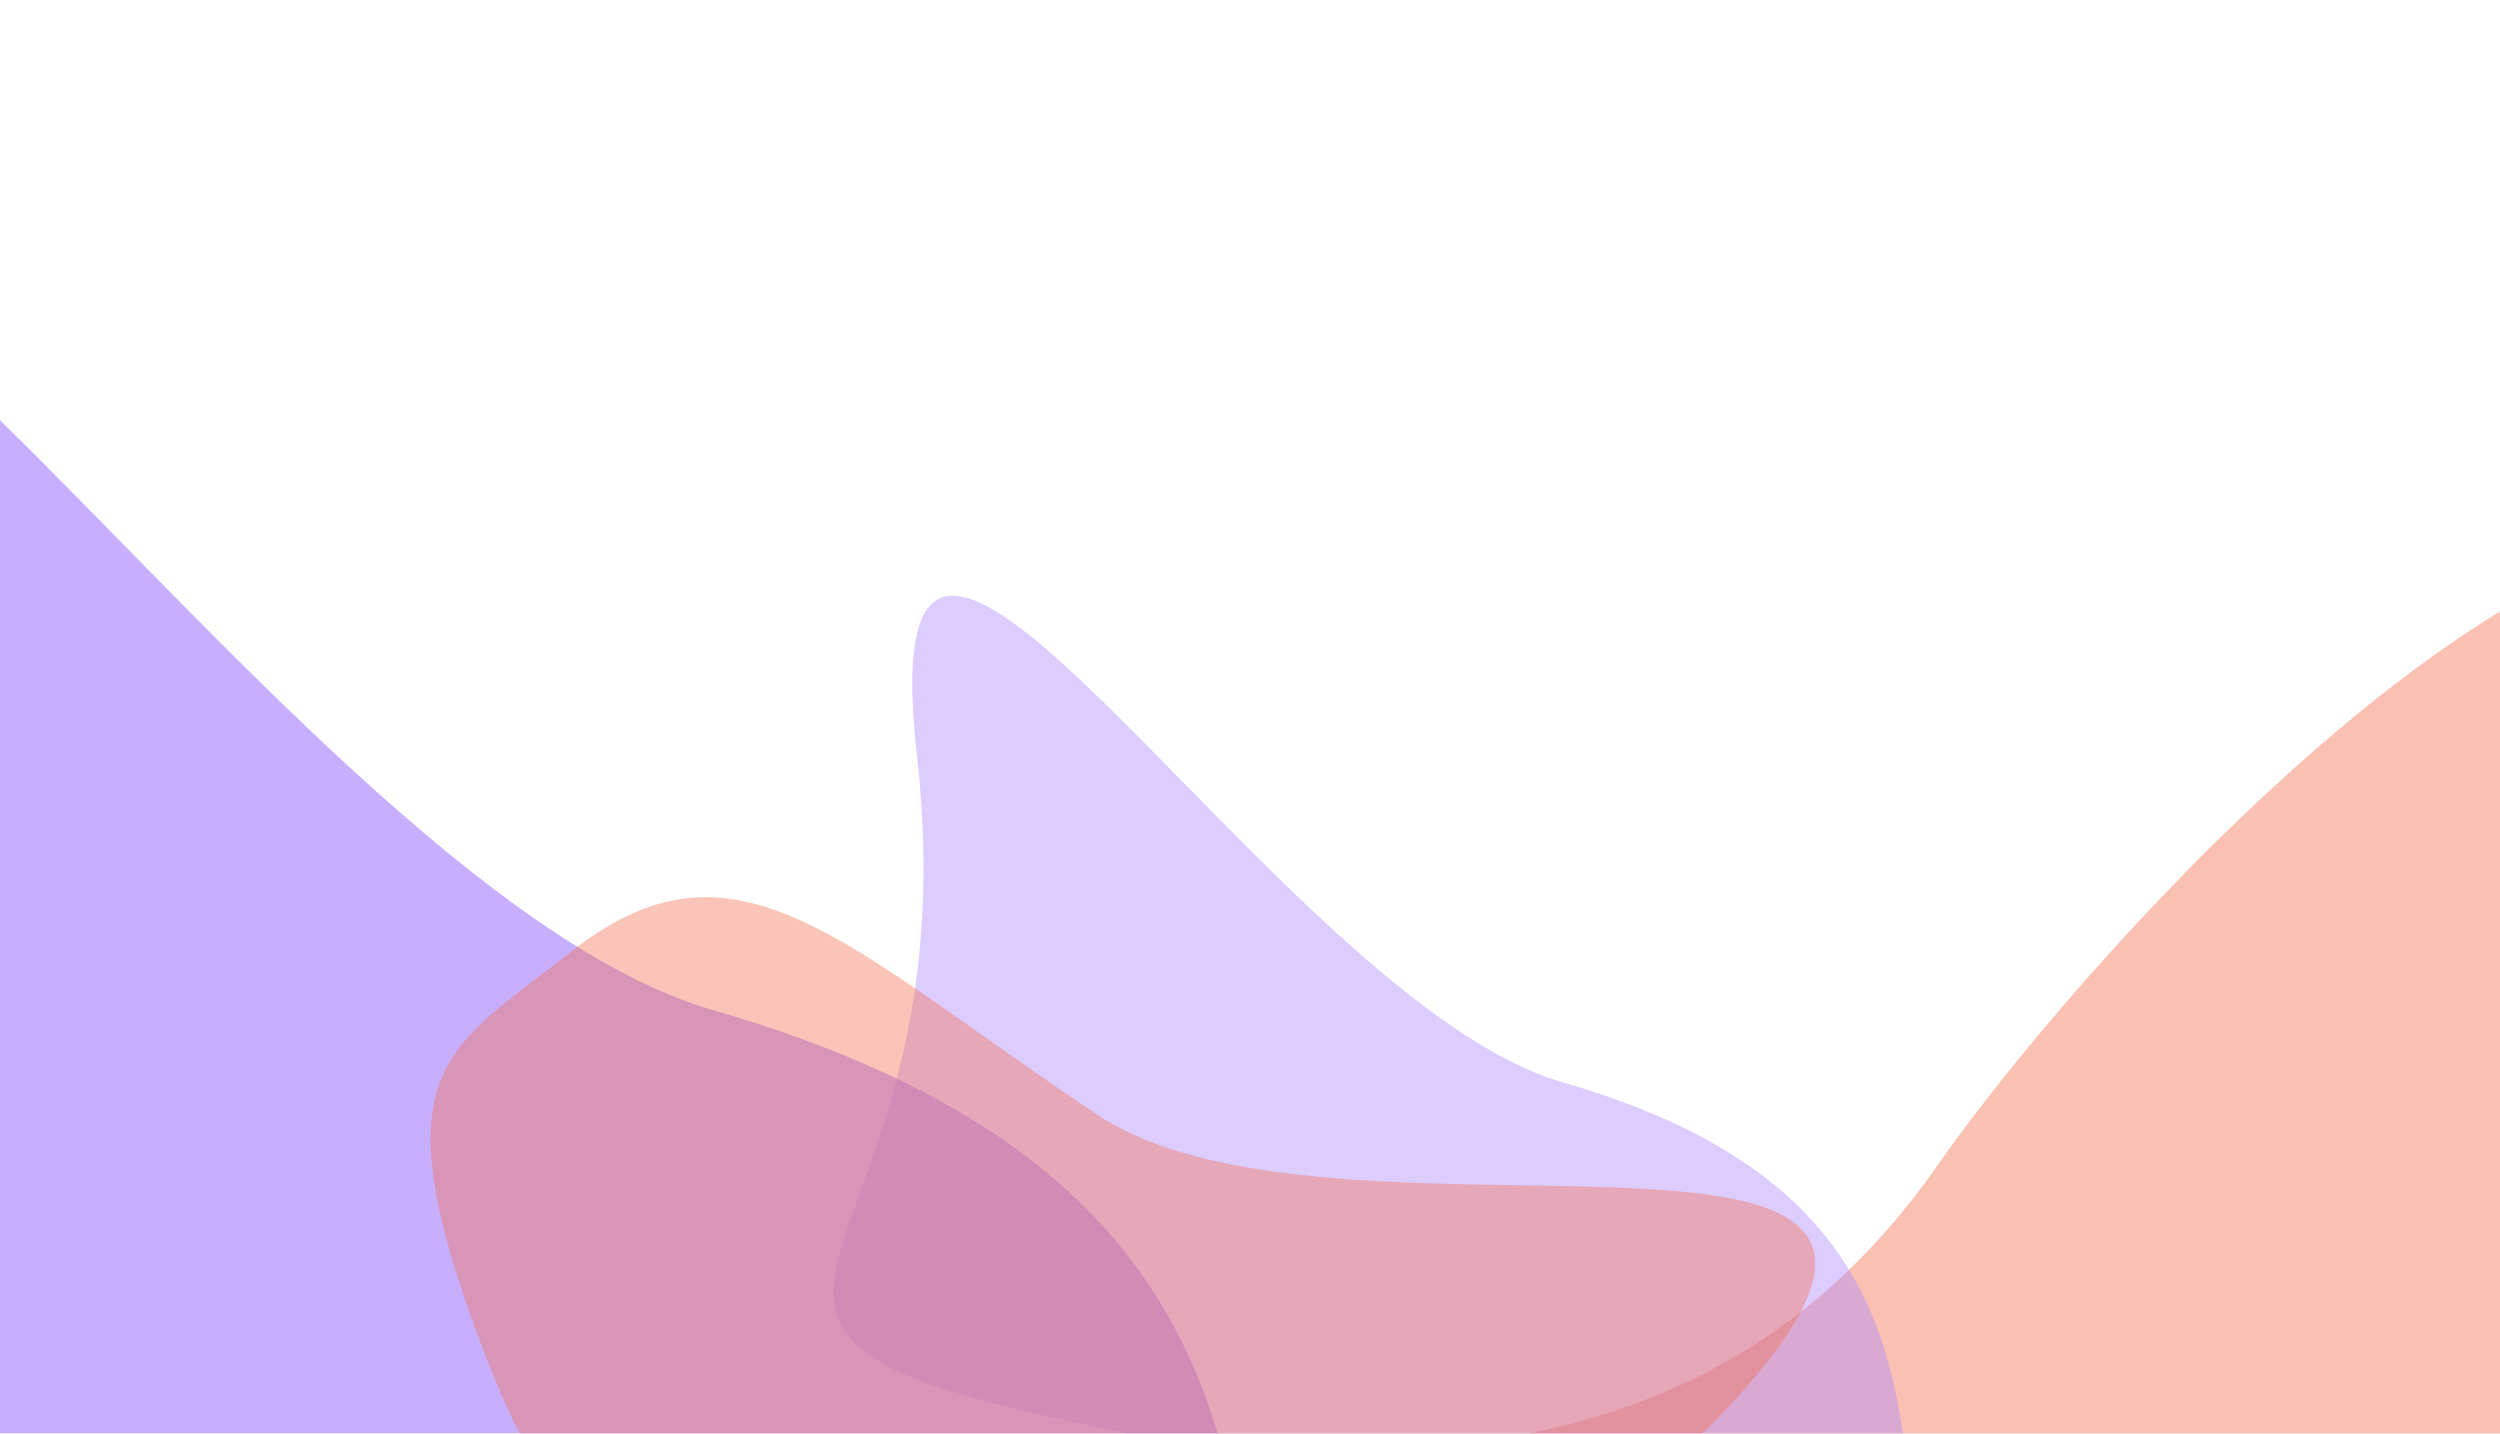 <svg width="1920" height="1101" viewBox="0 0 1920 1101" fill="none" xmlns="http://www.w3.org/2000/svg">
<g clip-path="url(#clip0_349_19683)">
<g opacity="0.7" filter="url(#filter0_f_349_19683)">
<path d="M1488 894.999C1220.5 1278.03 766.645 995.856 724.404 1217.03C692.629 1383.4 1497.42 1496.04 1856.89 1609.16C2306.22 1750.55 2039.47 1503.82 2662 1440C3284.53 1376.17 2392.92 1164.81 2294 636.499C2188.62 73.681 1627.53 695.211 1488 894.999Z" fill="#F69178" fill-opacity="0.8"/>
</g>
<g opacity="0.7" filter="url(#filter1_f_349_19683)">
<path d="M547.464 775.718C950.483 892.155 951.457 1124.1 971.385 1348.39C986.376 1517.1 1031.97 1589.34 663 1665.97C201.789 1761.75 609.002 1316.43 -4.037 1190.72C-617.076 1065 -155.036 1015.72 -226.536 385.219C-291.057 -183.734 203.373 676.306 547.464 775.718Z" fill="#9E71FD" fill-opacity="0.8"/>
</g>
<g opacity="0.7" filter="url(#filter2_f_349_19683)">
<path d="M1199.93 831.169C1457.99 905.725 1458.61 1054.25 1471.37 1197.86C1480.97 1305.89 1510.16 1352.14 1273.91 1401.21C978.586 1462.54 1239.33 1177.4 846.792 1096.9C454.252 1016.4 750.104 984.845 704.321 581.125C663.007 216.814 979.6 767.513 1199.93 831.169Z" fill="#AE88FF" fill-opacity="0.6"/>
</g>
<g opacity="0.4" filter="url(#filter3_f_349_19683)">
<path d="M842.48 855.914C646.766 725.137 565.308 630.721 438.343 731.064C342.835 806.546 288.886 819.926 370.768 1035.85C473.119 1305.76 533.367 1103.97 805.159 1338.66C1076.95 1573.34 968.344 1431.92 1296.27 1112.18C1624.2 792.446 1038.19 986.691 842.48 855.914Z" fill="#F36F4E"/>
</g>
</g>
<defs>
<filter id="filter0_f_349_19683" x="547.966" y="230.835" width="2508.67" height="1596.9" filterUnits="userSpaceOnUse" color-interpolation-filters="sRGB">
<feFlood flood-opacity="0" result="BackgroundImageFix"/>
<feBlend mode="normal" in="SourceGraphic" in2="BackgroundImageFix" result="shape"/>
<feGaussianBlur stdDeviation="87.762" result="effect1_foregroundBlur_349_19683"/>
</filter>
<filter id="filter1_f_349_19683" x="-526.786" y="-7.836" width="1708.25" height="1887.19" filterUnits="userSpaceOnUse" color-interpolation-filters="sRGB">
<feFlood flood-opacity="0" result="BackgroundImageFix"/>
<feBlend mode="normal" in="SourceGraphic" in2="BackgroundImageFix" result="shape"/>
<feGaussianBlur stdDeviation="100" result="effect1_foregroundBlur_349_19683"/>
</filter>
<filter id="filter2_f_349_19683" x="464.605" y="281.984" width="1188.75" height="1303.32" filterUnits="userSpaceOnUse" color-interpolation-filters="sRGB">
<feFlood flood-opacity="0" result="BackgroundImageFix"/>
<feBlend mode="normal" in="SourceGraphic" in2="BackgroundImageFix" result="shape"/>
<feGaussianBlur stdDeviation="87.762" result="effect1_foregroundBlur_349_19683"/>
</filter>
<filter id="filter3_f_349_19683" x="46.648" y="405.039" width="1631.39" height="1334.35" filterUnits="userSpaceOnUse" color-interpolation-filters="sRGB">
<feFlood flood-opacity="0" result="BackgroundImageFix"/>
<feBlend mode="normal" in="SourceGraphic" in2="BackgroundImageFix" result="shape"/>
<feGaussianBlur stdDeviation="142" result="effect1_foregroundBlur_349_19683"/>
</filter>
<clipPath id="clip0_349_19683">
<rect width="1920" height="1101" fill="white"/>
</clipPath>
</defs>
</svg>
